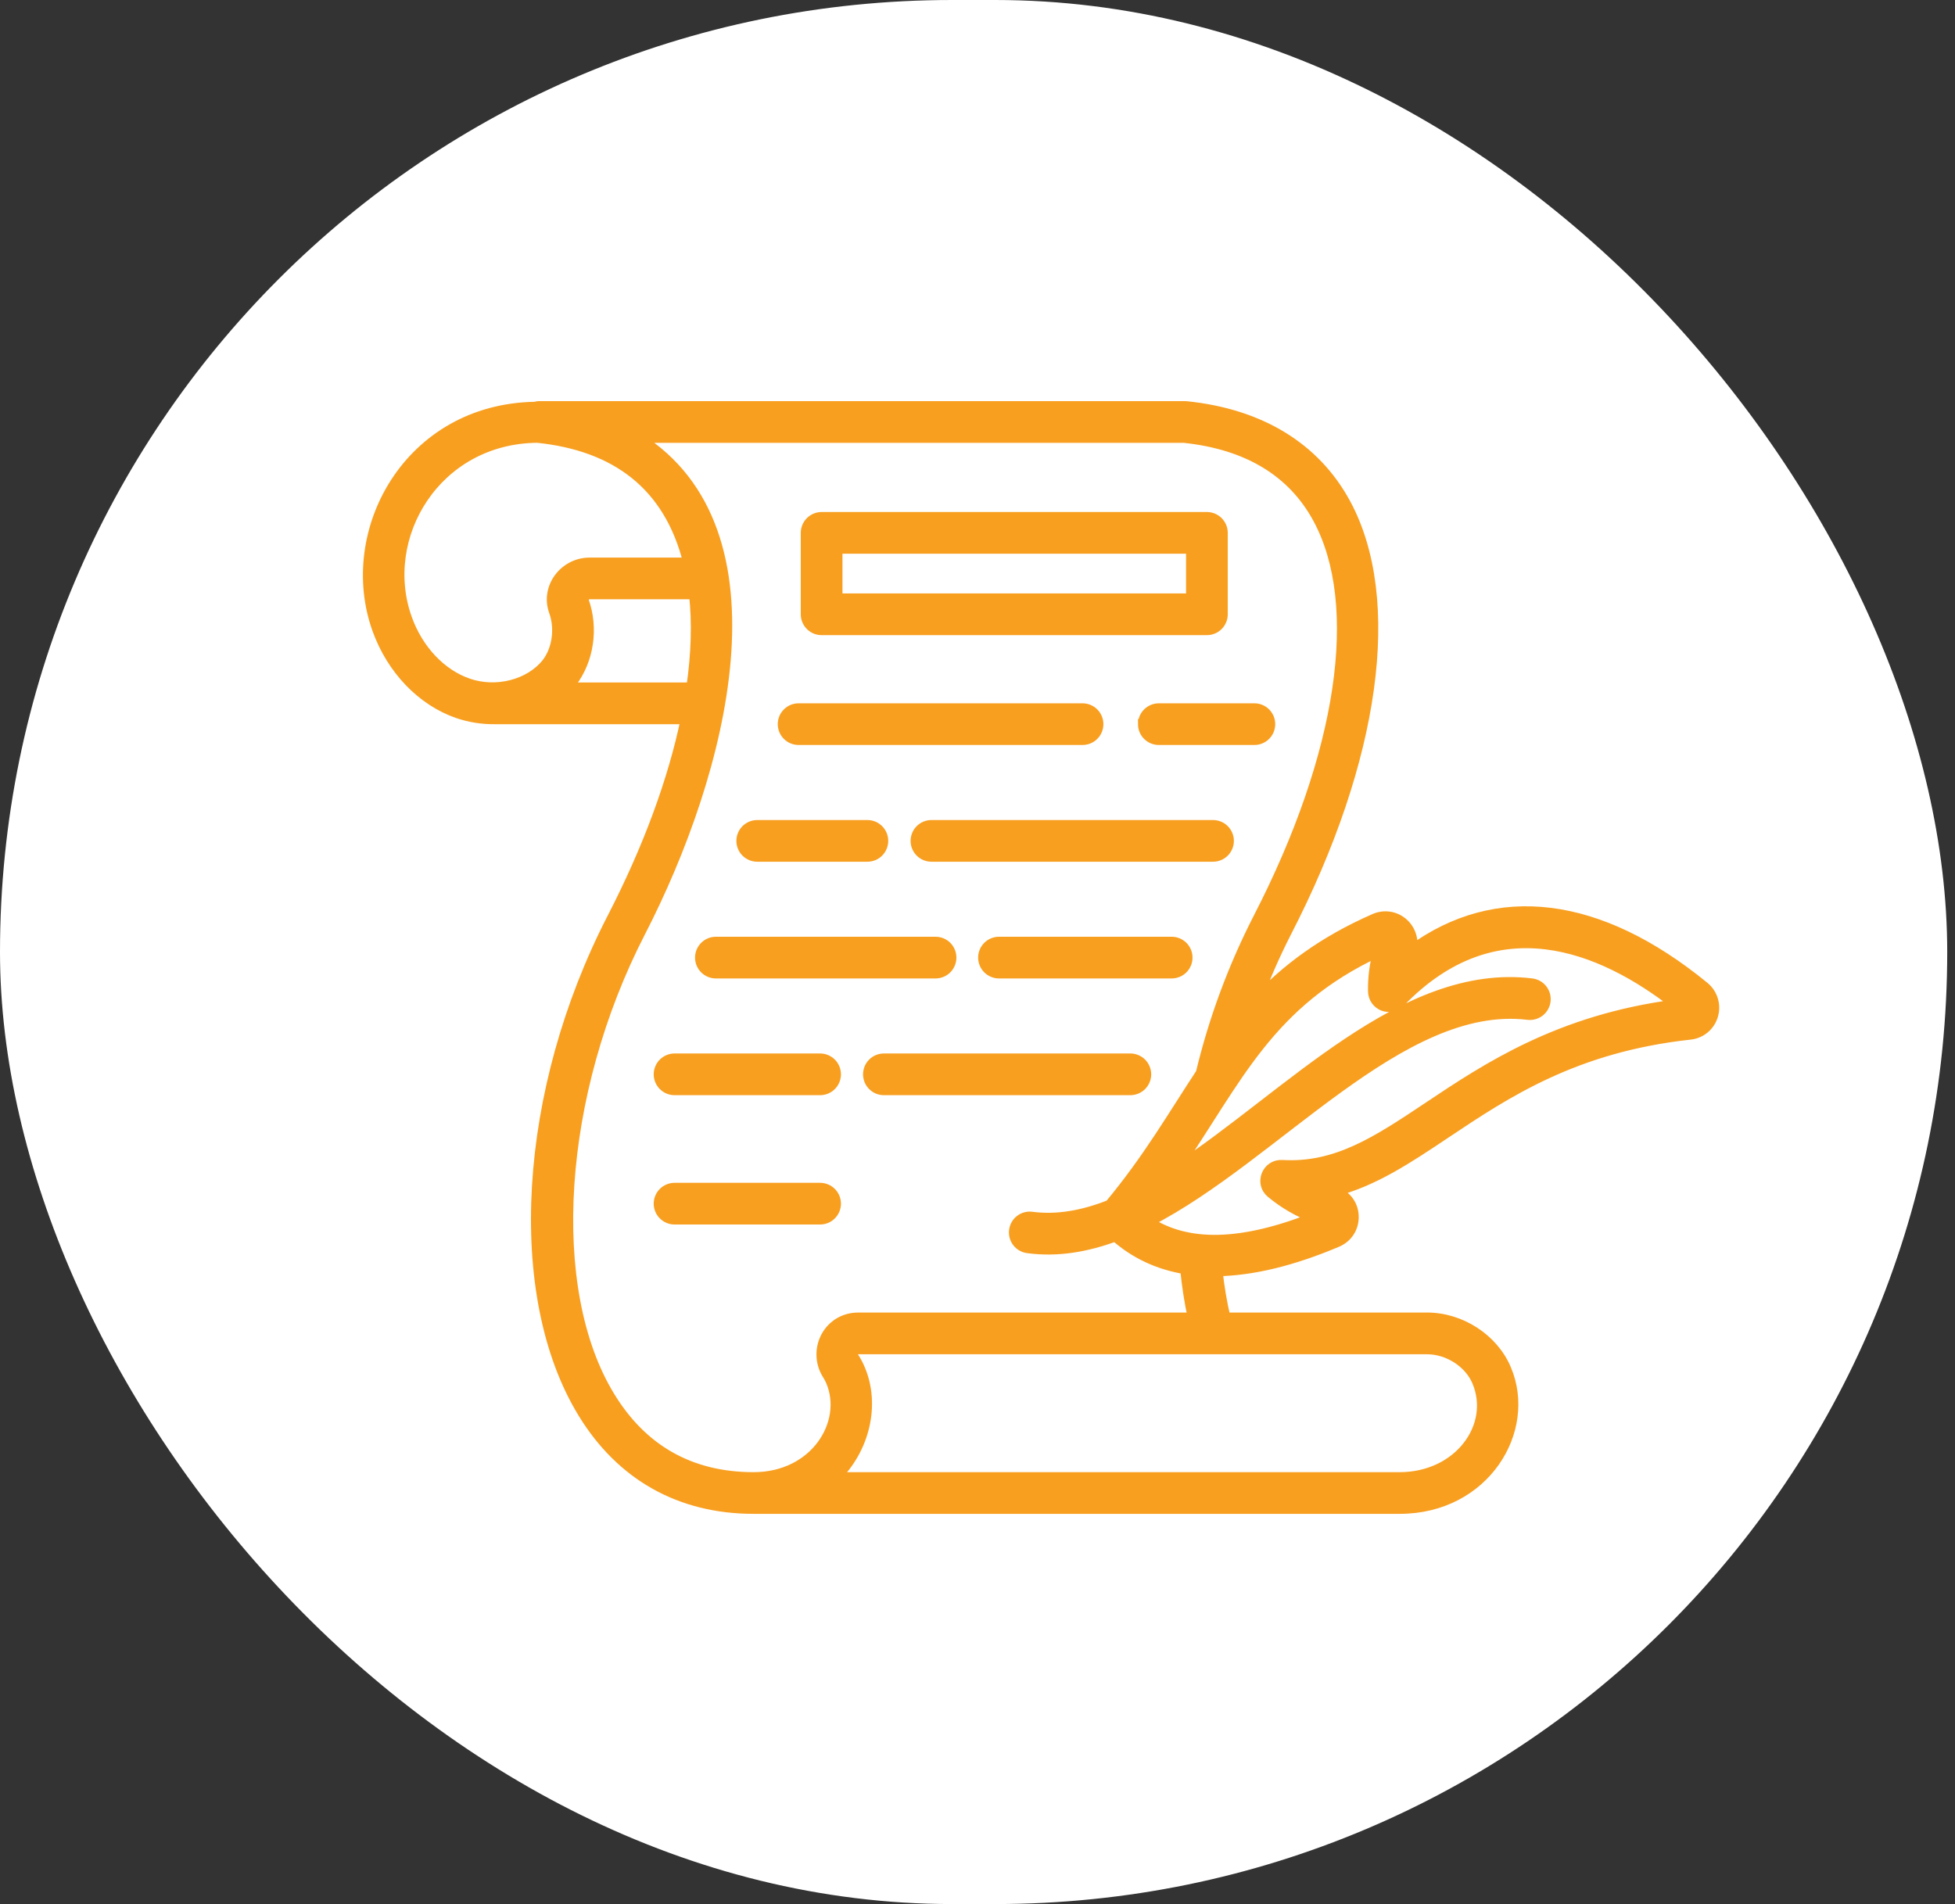 <svg xmlns="http://www.w3.org/2000/svg" fill="none" viewBox="0 0 77 75" height="75" width="77">
<rect x="0" y="0" width="77" height="75" fill="#333333" stroke="none"/>
<g clip-path="url(#clip0_1208_1206)">
<rect fill="white" rx="37.5" height="75" width="76.694"></rect>
<path stroke-width="0.4" stroke="#F89F20" fill="#F89F20" d="M45.021 28.524C45.021 28.867 45.3 29.145 45.642 29.145H49.405C49.57 29.145 49.728 29.08 49.844 28.963C49.961 28.847 50.026 28.689 50.026 28.524C50.026 28.359 49.961 28.201 49.844 28.085C49.728 27.968 49.57 27.903 49.405 27.903H45.643C45.478 27.903 45.32 27.968 45.203 28.085C45.087 28.201 45.022 28.359 45.022 28.524H45.021ZM31.454 29.145H42.637C42.801 29.145 42.959 29.08 43.076 28.963C43.193 28.847 43.258 28.689 43.258 28.524C43.258 28.359 43.193 28.201 43.076 28.085C42.959 27.968 42.801 27.903 42.637 27.903H31.454C31.289 27.903 31.131 27.968 31.015 28.085C30.898 28.201 30.833 28.359 30.833 28.524C30.833 28.689 30.898 28.847 31.015 28.963C31.131 29.08 31.289 29.145 31.454 29.145ZM47.777 32.501H36.686C36.521 32.501 36.363 32.566 36.247 32.683C36.13 32.799 36.065 32.957 36.065 33.122C36.065 33.287 36.13 33.445 36.247 33.562C36.363 33.678 36.521 33.743 36.686 33.743H47.777C47.941 33.743 48.099 33.678 48.216 33.562C48.332 33.445 48.398 33.287 48.398 33.122C48.398 32.957 48.332 32.799 48.216 32.683C48.099 32.566 47.941 32.501 47.777 32.501ZM29.825 33.743H34.163C34.328 33.743 34.486 33.678 34.602 33.562C34.719 33.445 34.784 33.287 34.784 33.122C34.784 32.957 34.719 32.799 34.602 32.683C34.486 32.566 34.328 32.501 34.163 32.501H29.825C29.66 32.501 29.502 32.566 29.385 32.683C29.269 32.799 29.203 32.957 29.203 33.122C29.203 33.287 29.269 33.445 29.385 33.562C29.502 33.678 29.66 33.743 29.825 33.743ZM46.147 37.098H39.346C39.182 37.098 39.024 37.164 38.907 37.28C38.791 37.397 38.725 37.555 38.725 37.719C38.725 37.884 38.791 38.042 38.907 38.159C39.024 38.275 39.182 38.341 39.346 38.341H46.147C46.312 38.341 46.47 38.275 46.587 38.159C46.703 38.042 46.769 37.884 46.769 37.719C46.769 37.555 46.703 37.397 46.587 37.28C46.47 37.164 46.312 37.098 46.147 37.098ZM37.469 37.719C37.469 37.555 37.404 37.397 37.288 37.28C37.171 37.164 37.013 37.098 36.848 37.098H28.196C28.031 37.098 27.873 37.164 27.757 37.28C27.64 37.397 27.575 37.555 27.575 37.719C27.575 37.884 27.64 38.042 27.757 38.159C27.873 38.275 28.031 38.341 28.196 38.341H36.848C37.013 38.341 37.171 38.275 37.288 38.159C37.404 38.042 37.469 37.884 37.469 37.719ZM45.141 42.318C45.141 42.153 45.075 41.995 44.959 41.878C44.842 41.762 44.684 41.696 44.52 41.696H34.813C34.648 41.696 34.49 41.762 34.374 41.878C34.257 41.995 34.192 42.153 34.192 42.318C34.192 42.482 34.257 42.64 34.374 42.757C34.49 42.873 34.648 42.939 34.813 42.939H44.52C44.684 42.939 44.842 42.873 44.959 42.757C45.075 42.64 45.141 42.482 45.141 42.318ZM32.301 41.696H26.569C26.404 41.696 26.246 41.762 26.129 41.878C26.013 41.995 25.947 42.153 25.947 42.318C25.947 42.482 26.013 42.64 26.129 42.757C26.246 42.873 26.404 42.939 26.569 42.939H32.301C32.465 42.939 32.623 42.873 32.74 42.757C32.856 42.64 32.922 42.482 32.922 42.318C32.922 42.153 32.856 41.995 32.74 41.878C32.623 41.762 32.465 41.696 32.301 41.696ZM32.36 24.818H47.535C47.7 24.818 47.858 24.753 47.975 24.636C48.091 24.52 48.157 24.361 48.157 24.197V20.989C48.157 20.825 48.091 20.667 47.975 20.55C47.858 20.434 47.7 20.368 47.535 20.368H32.36C32.196 20.368 32.038 20.434 31.921 20.55C31.805 20.667 31.739 20.825 31.739 20.989V24.197C31.739 24.54 32.017 24.818 32.36 24.818ZM32.982 21.611H46.914V23.576H32.982V21.611ZM32.301 46.791H26.569C26.404 46.791 26.246 46.856 26.129 46.973C26.013 47.089 25.947 47.247 25.947 47.412C25.947 47.577 26.013 47.735 26.129 47.851C26.246 47.968 26.404 48.033 26.569 48.033H32.301C32.465 48.033 32.623 47.968 32.74 47.851C32.856 47.735 32.922 47.577 32.922 47.412C32.922 47.247 32.856 47.089 32.74 46.973C32.623 46.856 32.465 46.791 32.301 46.791Z"></path>
<path stroke-width="0.4" stroke="#F89F20" fill="#F89F20" d="M67.121 38.868C62.969 35.469 58.937 34.986 55.597 37.429C55.644 37.243 55.639 37.047 55.584 36.863C55.53 36.679 55.427 36.513 55.287 36.382C55.136 36.24 54.946 36.146 54.742 36.111C54.537 36.077 54.327 36.104 54.138 36.188C52.088 37.086 50.641 38.191 49.482 39.421C49.824 38.498 50.22 37.595 50.668 36.718C54.172 29.916 55.042 23.602 52.996 19.827C51.8 17.621 49.632 16.299 46.726 16.003C46.705 16.001 46.684 16 46.663 16H21.216C21.169 16 21.127 16.017 21.082 16.026C16.097 16.105 13.479 20.94 14.861 24.79C15.427 26.367 16.61 27.602 18.027 28.093C18.493 28.252 18.984 28.331 19.477 28.326H27.01C26.509 30.731 25.539 33.388 24.117 36.149C20.597 42.981 20.119 51.001 22.955 55.65C24.462 58.123 26.788 59.43 29.681 59.43H55.128C58.482 59.43 60.346 56.335 59.321 53.93C58.819 52.735 57.537 51.9 56.205 51.9H48.263C48.123 51.297 48.02 50.686 47.955 50.07C49.337 50.045 50.908 49.668 52.668 48.922C53.087 48.744 53.34 48.334 53.313 47.877C53.303 47.661 53.226 47.453 53.092 47.283C52.958 47.113 52.773 46.99 52.566 46.929C54.11 46.532 55.456 45.633 56.944 44.638C59.324 43.048 62.022 41.246 66.57 40.751C66.777 40.729 66.973 40.645 67.133 40.512C67.293 40.378 67.409 40.2 67.468 40C67.529 39.798 67.528 39.583 67.466 39.382C67.404 39.18 67.285 39.001 67.121 38.868ZM21.82 24.081C22.066 24.763 21.948 25.588 21.532 26.125C20.865 26.964 19.548 27.307 18.434 26.919C17.368 26.55 16.47 25.596 16.03 24.37C14.87 21.14 17.169 17.276 21.164 17.241C24.221 17.556 26.344 19.079 27.109 22.163H23.221C22.228 22.163 21.481 23.139 21.82 24.081ZM22.347 27.082C22.403 27.02 22.458 26.957 22.51 26.891C23.191 26.011 23.38 24.743 22.989 23.66C22.945 23.538 23.084 23.405 23.221 23.405H27.337C27.462 24.52 27.424 25.755 27.232 27.082L22.347 27.082ZM58.177 54.414C58.924 56.17 57.459 58.188 55.128 58.188H32.91C34.053 57.072 34.47 55.332 33.875 53.931C33.809 53.774 33.73 53.623 33.639 53.48C33.614 53.446 33.6 53.405 33.598 53.363C33.595 53.321 33.605 53.279 33.625 53.242C33.641 53.21 33.666 53.185 33.696 53.167C33.726 53.15 33.761 53.142 33.796 53.144H56.205C57.038 53.144 57.867 53.677 58.177 54.414ZM33.796 51.901C33.263 51.901 32.791 52.179 32.536 52.643C32.41 52.876 32.348 53.138 32.358 53.403C32.367 53.667 32.447 53.924 32.59 54.147C32.643 54.231 32.69 54.319 32.73 54.414C33.418 56.032 32.125 58.188 29.682 58.188C27.21 58.188 25.303 57.117 24.016 55.004C21.436 50.774 21.943 43.083 25.221 36.719C28.448 30.457 30.982 20.906 25.126 17.243H46.63C49.129 17.505 50.903 18.575 51.904 20.42C53.754 23.833 52.88 29.713 49.564 36.15C48.568 38.093 47.807 40.148 47.297 42.271C46.212 43.916 45.215 45.651 43.706 47.461C42.675 47.867 41.655 48.062 40.642 47.931C40.56 47.919 40.478 47.924 40.399 47.945C40.32 47.966 40.245 48.002 40.18 48.052C40.115 48.101 40.061 48.164 40.02 48.235C39.98 48.306 39.953 48.384 39.943 48.465C39.922 48.628 39.966 48.794 40.066 48.924C40.166 49.055 40.314 49.14 40.477 49.162C41.655 49.321 42.805 49.115 43.928 48.701C44.705 49.385 45.624 49.815 46.682 49.989C46.748 50.648 46.847 51.286 46.98 51.901H33.796ZM56.254 43.606C54.229 44.959 52.633 46.015 50.501 45.891C49.897 45.856 49.604 46.609 50.064 46.988C50.563 47.403 51.124 47.729 51.736 47.962C48.908 49.081 46.774 49.127 45.237 48.126C50.227 45.583 55.161 39.366 60.18 39.972C60.261 39.982 60.343 39.976 60.421 39.954C60.5 39.932 60.574 39.895 60.638 39.845C60.702 39.795 60.756 39.732 60.796 39.661C60.836 39.59 60.862 39.512 60.872 39.431C60.882 39.35 60.876 39.268 60.854 39.189C60.832 39.111 60.795 39.037 60.744 38.973C60.694 38.908 60.632 38.855 60.561 38.815C60.49 38.775 60.411 38.749 60.33 38.739C55.281 38.118 50.76 43.142 46.313 46.061C48.744 42.503 49.958 39.51 54.279 37.49C54.137 37.998 54.07 38.525 54.081 39.053C54.083 39.175 54.122 39.295 54.192 39.395C54.262 39.496 54.361 39.574 54.475 39.619C54.59 39.663 54.715 39.673 54.834 39.647C54.955 39.621 55.064 39.559 55.149 39.471C58.926 35.561 63.079 37.286 66.005 39.567C61.408 40.164 58.558 42.067 56.254 43.606Z"></path>
</g>
<defs>
<clipPath id="clip0_1208_1206">
<rect fill="white" height="75" width="77"></rect>
</clipPath>
</defs>
</svg>
